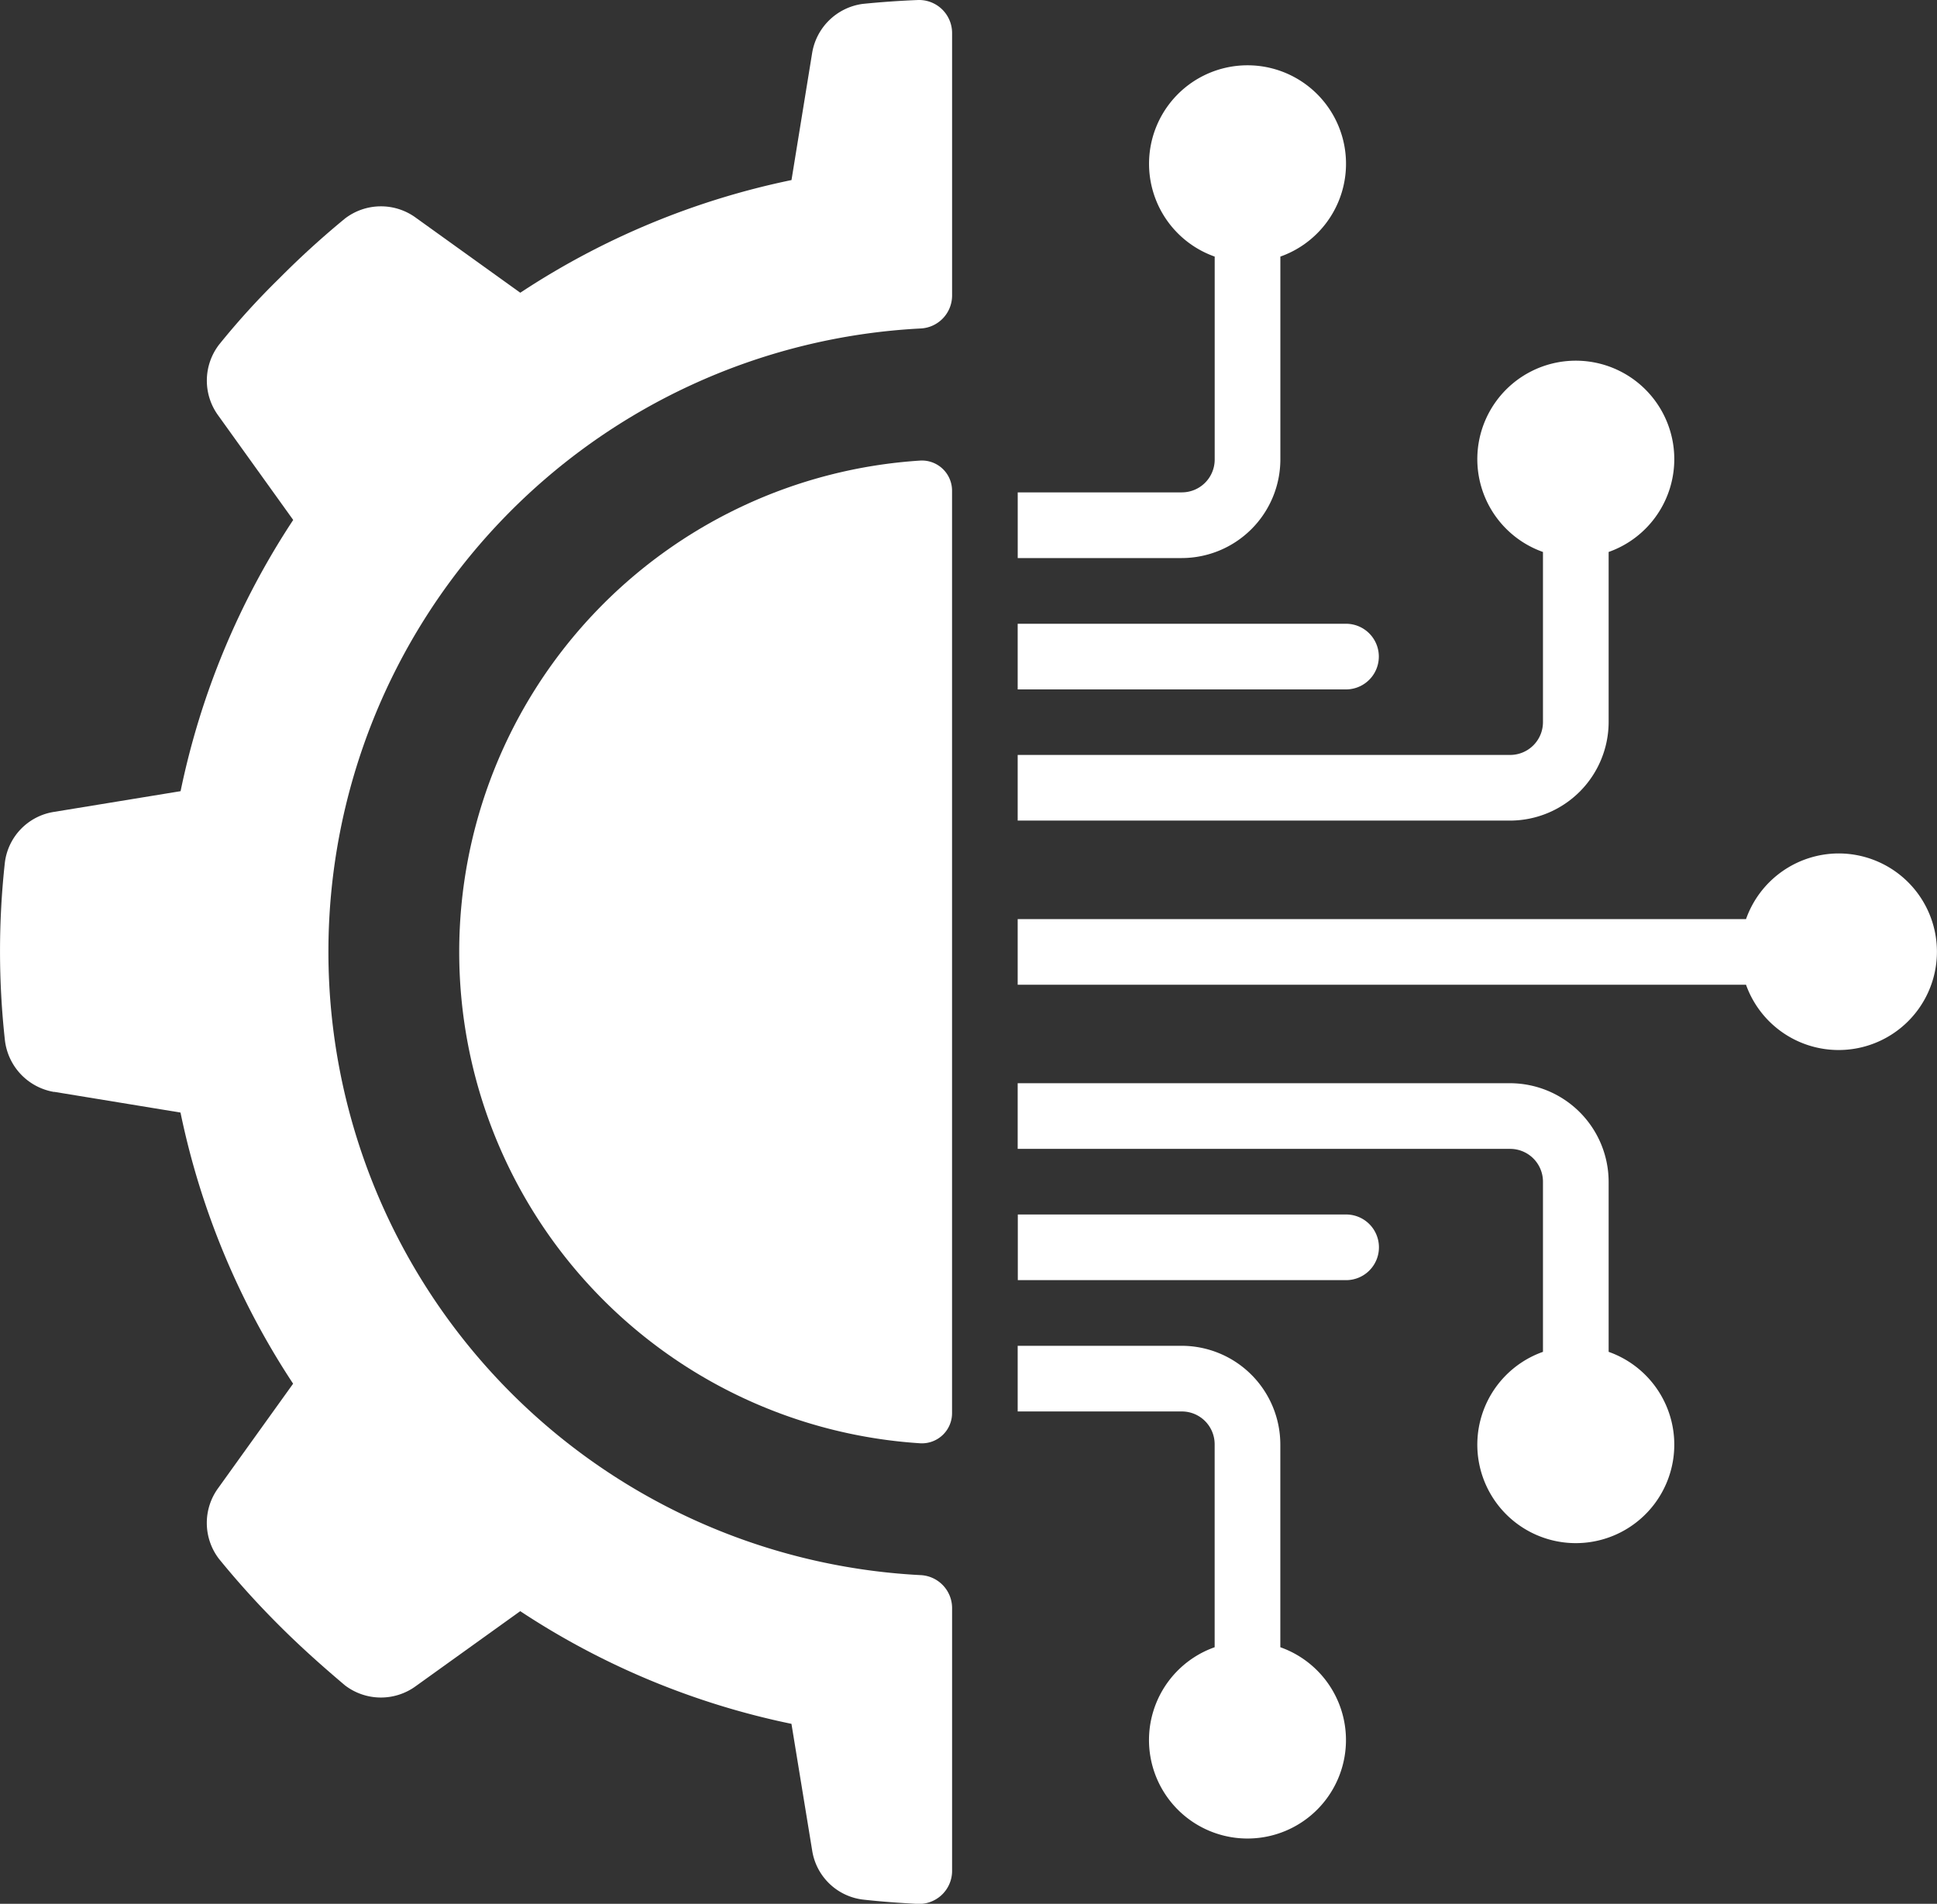 <svg xmlns="http://www.w3.org/2000/svg" width="44.567" height="43.813" viewBox="0 0 44.567 43.813">
  <rect x="0" y="0" width="44.567" height="43.813" fill="#333333" stroke="none"/>
  <g id="_x30_19---Technology-Engineering" transform="translate(0 0)">
    <path id="Shape_133_" d="M1.244,31.283l2.908.477A17.911,17.911,0,0,0,6.743,38l-1.722,2.4a1.36,1.36,0,0,0,.015,1.63A19.919,19.919,0,0,0,6.419,43.56c.491.492,1,.945,1.518,1.383a1.36,1.36,0,0,0,1.632.015l2.4-1.723a17.878,17.878,0,0,0,6.24,2.593l.476,2.911a1.346,1.346,0,0,0,1.163,1.133c.414.047.831.076,1.257.1a.761.761,0,0,0,.8-.754V43.16a.76.76,0,0,0-.734-.755,14.364,14.364,0,0,1,0-28.689.76.76,0,0,0,.734-.755V6.912a.76.76,0,0,0-.8-.755q-.637.026-1.259.089a1.364,1.364,0,0,0-1.163,1.142L18.21,10.3a17.9,17.9,0,0,0-6.24,2.593l-2.4-1.724a1.36,1.36,0,0,0-1.632.015,20.1,20.1,0,0,0-1.518,1.383,17.436,17.436,0,0,0-1.382,1.522,1.36,1.36,0,0,0-.015,1.633l1.722,2.4a17.912,17.912,0,0,0-2.591,6.242l-2.908.476A1.347,1.347,0,0,0,.111,26.007a18.7,18.7,0,0,0,0,4.079,1.366,1.366,0,0,0,1.133,1.2Z" transform="translate(0.001 -6.156)" fill="#fff"/>
    <path id="Shape_132_" d="M155.168,151.126a11.331,11.331,0,0,0,0,22.617.694.694,0,0,0,.722-.7V151.826a.694.694,0,0,0-.722-.7Z" transform="translate(-133.985 -140.527)" fill="#fff"/>
    <path id="Shape_131_" d="M324.066,36.534h-3.777v1.511h3.777a2.273,2.273,0,0,0,2.266-2.266V31.107a2.266,2.266,0,1,0-1.511,0v4.671a.755.755,0,0,1-.755.755Z" transform="translate(-296.873 -25.202)" fill="#fff"/>
    <path id="Shape_130_" d="M320.288,204h7.554a.755.755,0,1,0,0-1.511h-7.554Z" transform="translate(-296.873 -188.134)" fill="#fff"/>
    <path id="Shape_129_" d="M320.288,431.317h3.777a.755.755,0,0,1,.755.755v4.671a2.266,2.266,0,1,0,1.511,0v-4.671a2.273,2.273,0,0,0-2.266-2.266h-3.777v1.511Z" transform="translate(-296.873 -398.834)" fill="#fff"/>
    <path id="Shape_128_" d="M331.619,347.145H320.288v1.511h11.331a.755.755,0,0,1,.755.755v3.916a2.266,2.266,0,1,0,1.511,0v-3.916a2.273,2.273,0,0,0-2.266-2.266Z" transform="translate(-296.873 -322.216)" fill="#fff"/>
    <path id="Shape_127_" d="M339.173,274.816a2.266,2.266,0,0,0-2.127,1.511H320.288v1.511h16.758a2.262,2.262,0,1,0,2.127-3.022Z" transform="translate(-296.873 -255.175)" fill="#fff"/>
    <path id="Shape_126_" d="M328.6,389.23a.755.755,0,0,0-.755-.755h-7.554v1.511h7.554A.755.755,0,0,0,328.6,389.23Z" transform="translate(-296.873 -360.525)" fill="#fff"/>
    <path id="Shape_125_" d="M333.884,128.017V124.1a2.266,2.266,0,1,0-1.511,0v3.916a.755.755,0,0,1-.755.755H320.287v1.511h11.331A2.273,2.273,0,0,0,333.884,128.017Z" transform="translate(-296.872 -111.397)" fill="#fff"/>
  </g>
</svg>
